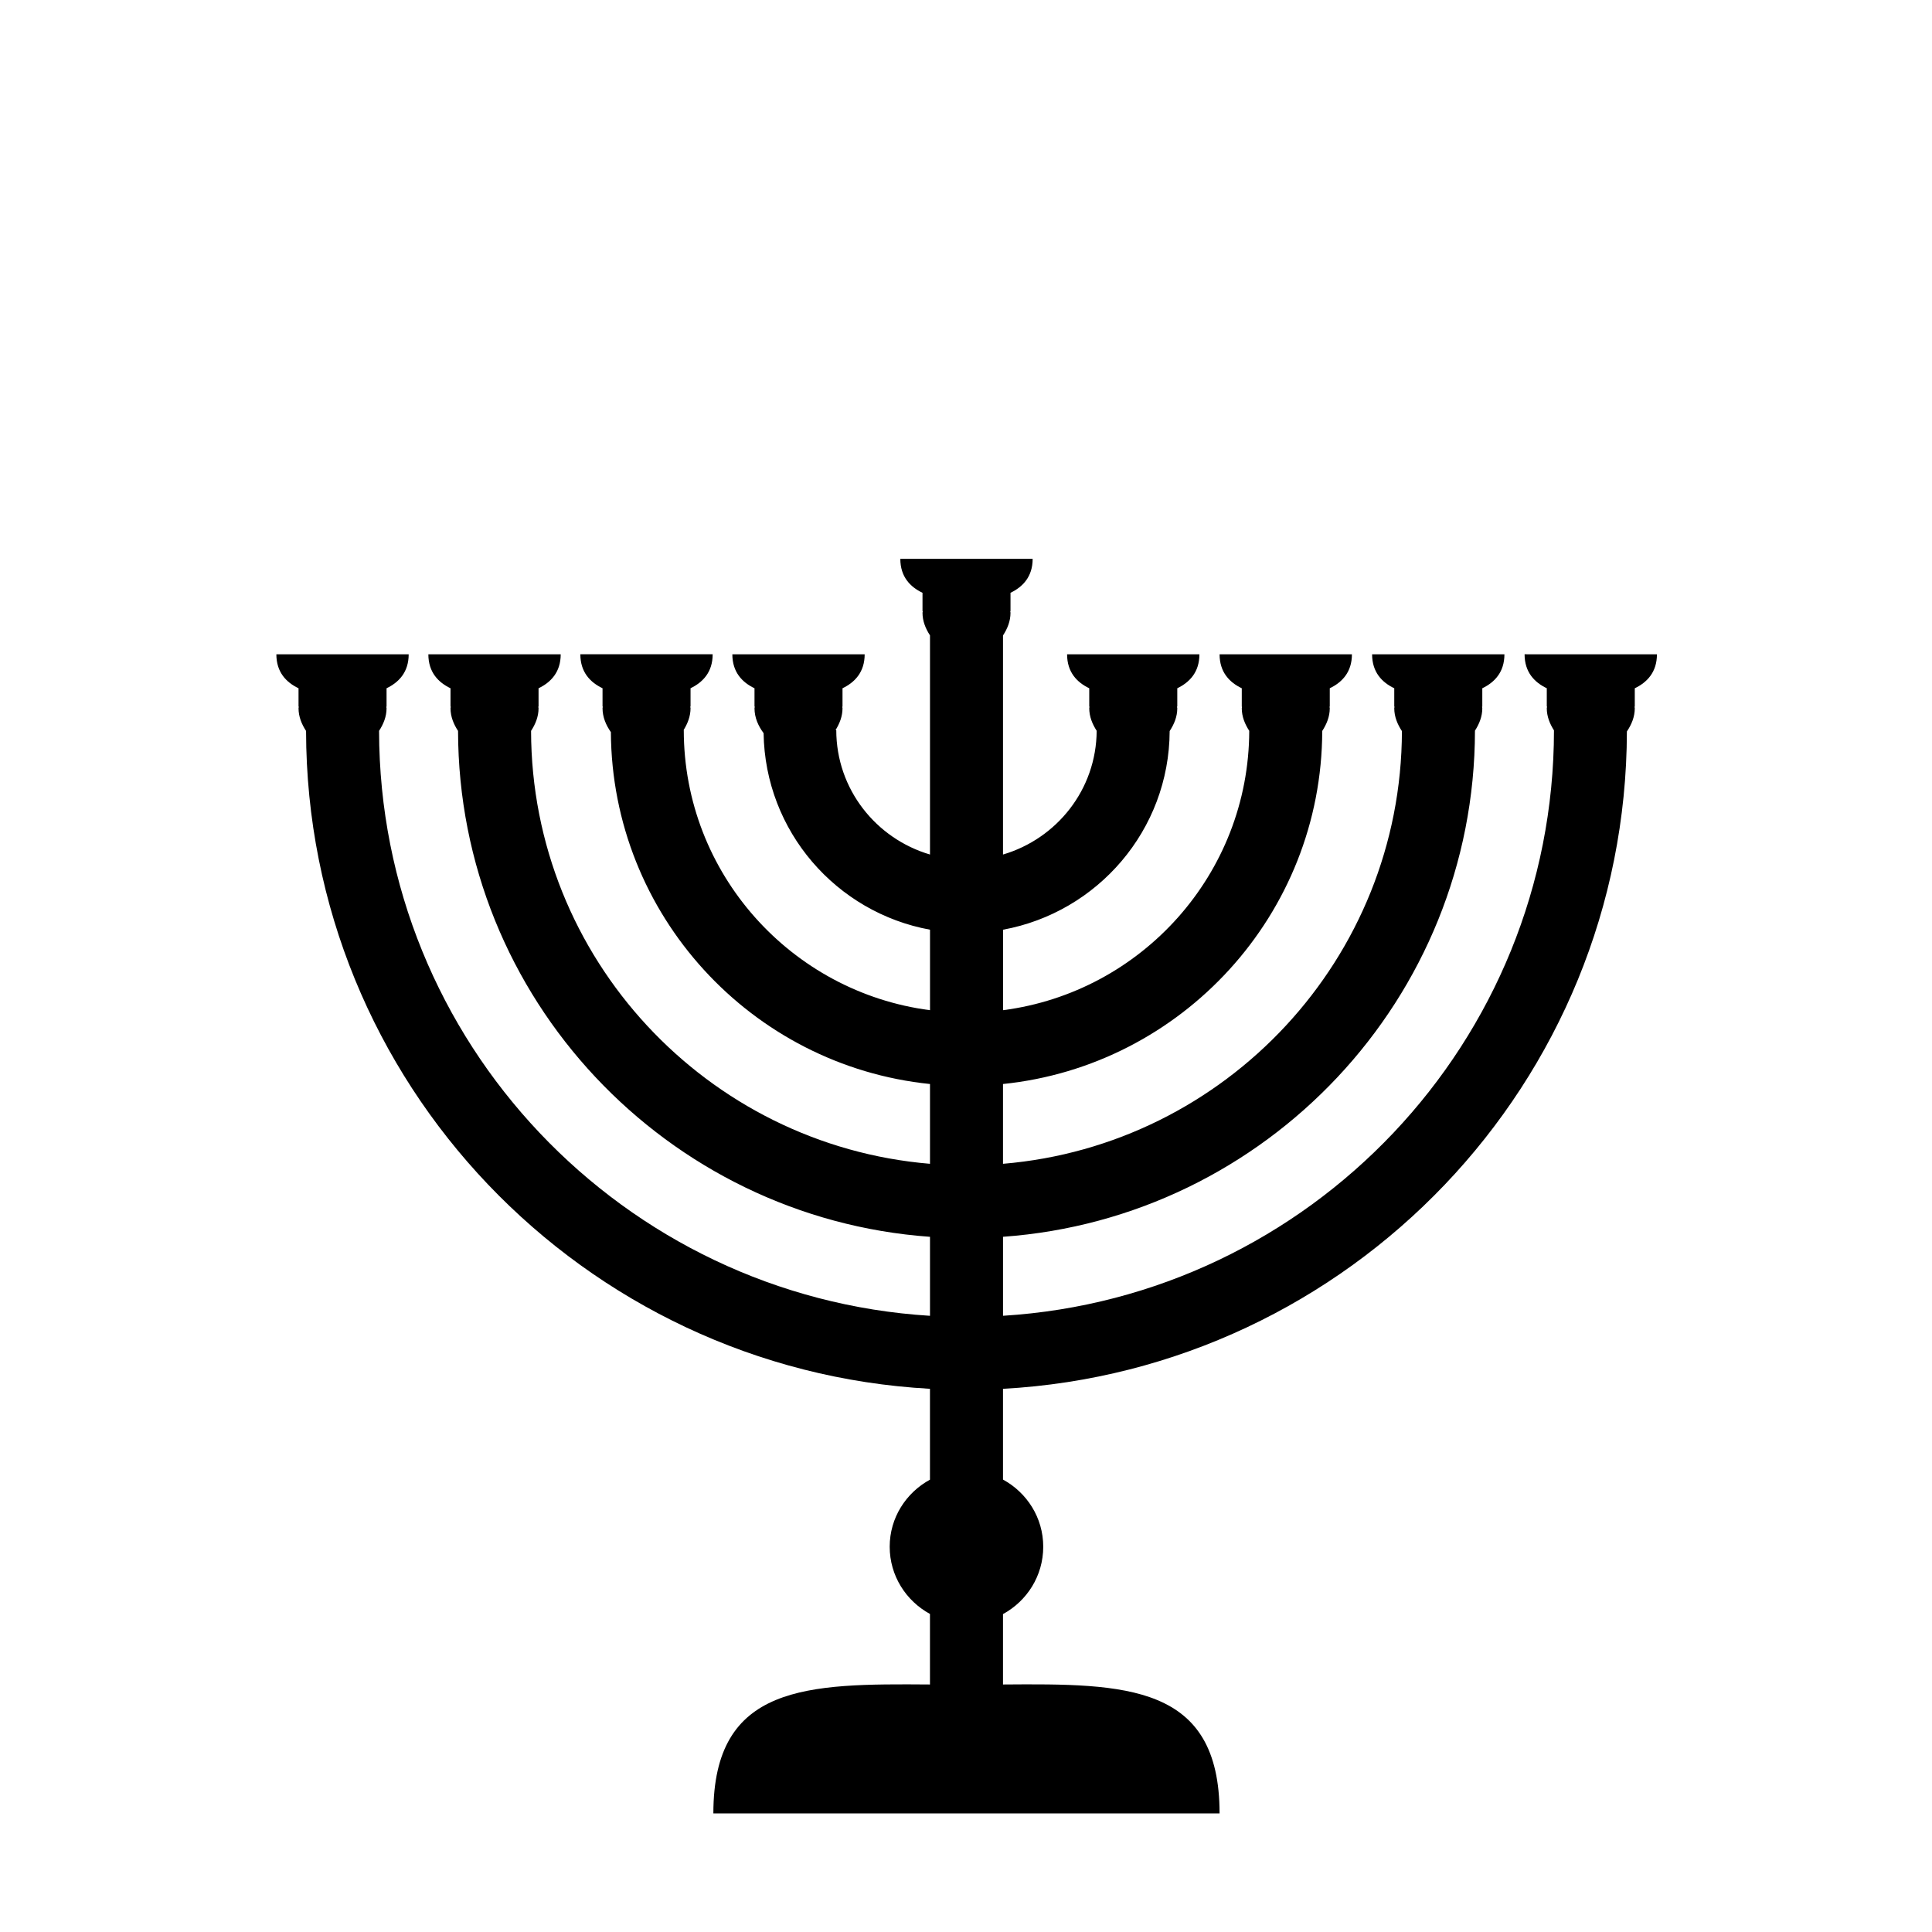 <?xml version="1.0" encoding="UTF-8"?>
<!-- Uploaded to: ICON Repo, www.iconrepo.com, Generator: ICON Repo Mixer Tools -->
<svg fill="#000000" width="800px" height="800px" version="1.1" viewBox="144 144 512 512" xmlns="http://www.w3.org/2000/svg">
 <path d="m548.03 317.39c0 4.769 2.648 7.457 5.883 9.004v4.867h0.082c0 0.141-0.082 0.273-0.082 0.414 0 2.203 0.801 4.137 1.906 5.879-0.039 82.562-64.695 150.11-146.01 155.14v-20.934c69.738-4.992 125-63.156 125.07-134.13 1.129-1.762 1.945-3.723 1.945-5.953 0-0.145-0.082-0.277-0.098-0.414h0.098v-4.867c3.223-1.551 5.863-4.238 5.863-9.004h-35.066c0 4.769 2.644 7.457 5.871 9.004v4.867h0.082c-0.004 0.141-0.082 0.273-0.082 0.414 0 2.281 0.855 4.281 2.031 6.07-0.133 60.254-46.684 109.73-105.72 114.67v-21.145c47.383-4.852 84.484-44.949 84.602-93.562 1.152-1.785 1.996-3.769 1.996-6.035 0-0.145-0.074-0.277-0.074-0.414h0.074v-4.867c3.223-1.551 5.871-4.238 5.871-9.004h-35.07c0 4.769 2.644 7.457 5.879 9.004v4.867h0.082c0 0.141-0.082 0.273-0.082 0.414 0 2.254 0.836 4.227 1.98 5.996-0.098 37.941-28.551 69.285-65.25 74.039v-21.332c25.004-4.574 44.047-26.363 44.16-52.648 1.176-1.789 2.019-3.777 2.019-6.055 0-0.145-0.082-0.277-0.09-0.414h0.09v-4.867c3.223-1.551 5.863-4.238 5.863-9.004h-35.066c0 4.769 2.644 7.457 5.871 9.004v4.867h0.074c0 0.141-0.074 0.273-0.074 0.414 0 2.242 0.832 4.223 1.969 5.984-0.082 15.578-10.574 28.598-24.824 32.797v-58.055c1.152-1.773 1.988-3.758 1.988-6.019 0-0.145-0.074-0.277-0.074-0.414h0.074v-4.871c3.223-1.551 5.871-4.238 5.871-9.004h-35.07c0 4.769 2.644 7.457 5.879 9.004v4.867h0.082c0 0.141-0.082 0.273-0.082 0.414 0 2.258 0.836 4.231 1.984 6.004v58.074c-14.297-4.211-24.836-17.32-24.836-32.969h-0.195c1.074-1.734 1.848-3.648 1.848-5.812 0-0.145-0.074-0.277-0.082-0.414h0.082v-4.867c3.223-1.551 5.871-4.238 5.871-9.004h-35.066c0 4.769 2.644 7.457 5.871 9.004v4.867h0.09c-0.004 0.141-0.09 0.273-0.09 0.414 0 2.516 1.004 4.727 2.41 6.613 0.387 26.027 19.281 47.555 44.102 52.09v21.332c-36.746-4.762-65.254-36.199-65.254-74.227h-0.051c1.062-1.734 1.844-3.648 1.844-5.812 0-0.145-0.082-0.277-0.082-0.414h0.082v-4.867c3.223-1.551 5.863-4.238 5.863-9.004h-35.066c0 4.769 2.644 7.457 5.879 9.004v4.867h0.074c0 0.141-0.074 0.273-0.074 0.414 0 2.394 0.922 4.5 2.211 6.34 0.262 48.48 37.285 88.422 84.57 93.262v21.145c-59.051-4.934-105.62-54.445-105.72-114.73 1.152-1.777 1.984-3.754 1.984-6.012 0-0.145-0.074-0.277-0.082-0.414h0.082v-4.867c3.223-1.551 5.871-4.238 5.871-9.004h-35.074c0 4.769 2.644 7.457 5.871 9.004v4.867h0.09c-0.004 0.141-0.09 0.273-0.09 0.414 0 2.262 0.836 4.246 1.996 6.019 0.105 70.945 55.355 129.08 125.07 134.07v20.934c-81.266-5.031-145.9-72.52-146-155.02 1.148-1.77 1.984-3.75 1.984-6.004 0-0.145-0.082-0.277-0.082-0.414h0.082v-4.867c3.223-1.551 5.863-4.238 5.863-9.004h-35.066c0 4.769 2.644 7.457 5.875 9.004v4.867h0.074c0 0.141-0.074 0.273-0.074 0.414 0 2.262 0.836 4.246 1.996 6.027 0.105 93.16 73.41 169.28 165.34 174.34v24.082c-6.324 3.449-10.672 10.07-10.672 17.77 0 7.727 4.348 14.363 10.672 17.82v18.688c-32.504-0.25-57.402-0.125-57.402 34.168h134.15c0-34.305-24.902-34.422-57.395-34.168v-18.656c6.324-3.449 10.664-10.102 10.664-17.852 0-7.715-4.344-14.348-10.664-17.793v-24.051c91.887-5.062 165.16-81.109 165.34-174.21 1.215-1.805 2.09-3.844 2.09-6.16 0-0.145-0.074-0.277-0.074-0.414h0.074v-4.867c3.223-1.551 5.871-4.238 5.871-9.004z"/>
</svg>